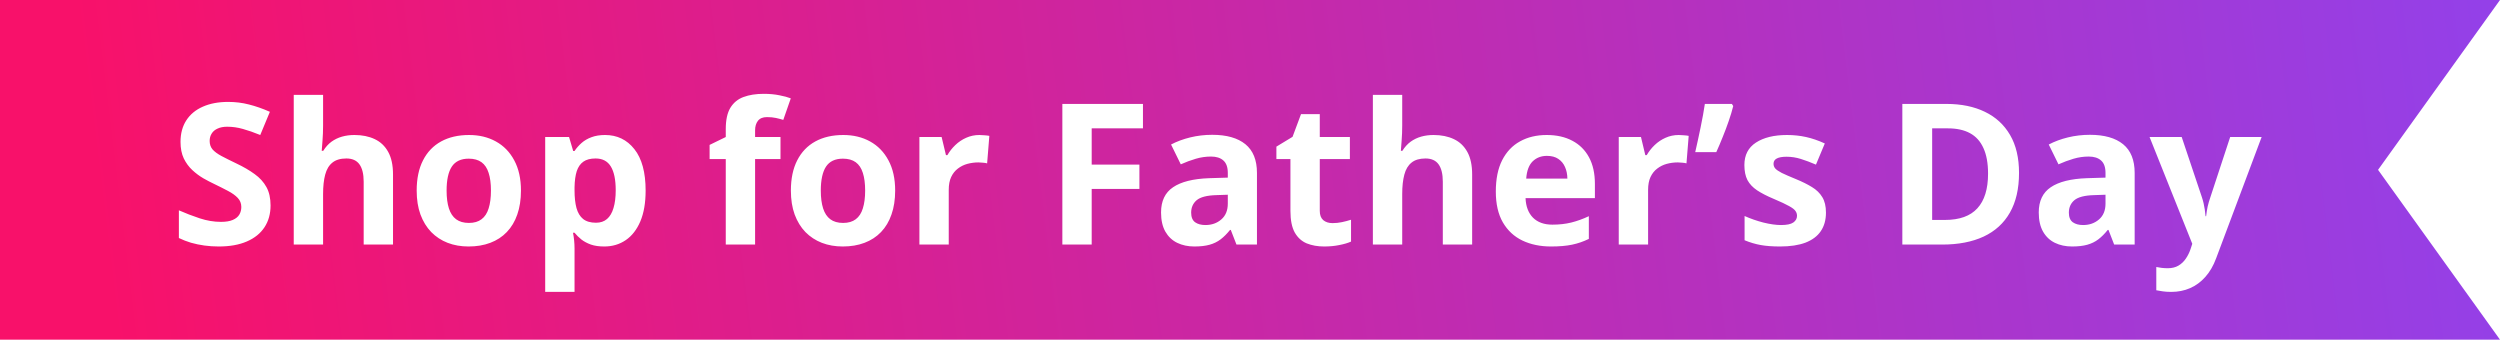 <?xml version="1.0" encoding="UTF-8" standalone="no"?>
<svg xmlns="http://www.w3.org/2000/svg" fill="none" height="50" viewBox="0 0 368 50" width="368">
  
  <path d="M350.049 25L368 50H0V0H368L350.049 25ZM89.061 19.872C88.305 19.872 87.64 19.98 87.064 20.197C86.498 20.405 86.011 20.688 85.606 21.047C85.2 21.406 84.856 21.798 84.572 22.223H84.374L83.765 20.169H80.253V42.967H84.572V36.581C84.572 36.204 84.553 35.816 84.516 35.42C84.478 35.024 84.421 34.636 84.346 34.259H84.572C84.855 34.608 85.19 34.939 85.577 35.25C85.964 35.552 86.432 35.802 86.98 36C87.527 36.189 88.183 36.283 88.947 36.283C90.137 36.283 91.19 35.972 92.106 35.349C93.021 34.726 93.739 33.805 94.258 32.588C94.777 31.361 95.036 29.85 95.036 28.057C95.036 25.376 94.484 23.341 93.38 21.953C92.285 20.565 90.845 19.872 89.061 19.872ZM322.703 35.887L322.448 36.666C322.278 37.175 322.047 37.643 321.755 38.067C321.462 38.502 321.098 38.847 320.664 39.102C320.23 39.356 319.711 39.483 319.106 39.483C318.776 39.483 318.46 39.465 318.158 39.427C317.856 39.389 317.605 39.347 317.407 39.3V42.727C317.662 42.783 317.969 42.835 318.328 42.882C318.687 42.938 319.112 42.967 319.603 42.967C320.612 42.967 321.538 42.783 322.378 42.415C323.227 42.047 323.978 41.494 324.629 40.758C325.28 40.031 325.809 39.12 326.215 38.025L332.913 20.169H328.282L325.352 29.076C325.201 29.51 325.073 29.949 324.969 30.393C324.874 30.836 324.799 31.314 324.742 31.823H324.657C324.629 31.483 324.591 31.157 324.544 30.846C324.497 30.534 324.44 30.232 324.374 29.939C324.308 29.647 324.228 29.359 324.134 29.076L321.146 20.169H316.416L322.703 35.887ZM33.581 15.001C32.146 15.001 30.9 15.237 29.843 15.709C28.795 16.172 27.988 16.842 27.422 17.72C26.855 18.598 26.572 19.655 26.572 20.892C26.572 21.835 26.733 22.648 27.054 23.327C27.384 23.997 27.804 24.568 28.314 25.04C28.823 25.512 29.361 25.914 29.928 26.244C30.494 26.565 31.019 26.839 31.5 27.065C32.264 27.433 32.949 27.778 33.553 28.099C34.166 28.42 34.648 28.765 34.997 29.133C35.346 29.501 35.522 29.945 35.522 30.464C35.521 30.889 35.422 31.266 35.224 31.597C35.025 31.927 34.704 32.186 34.261 32.375C33.827 32.564 33.251 32.658 32.533 32.658C31.495 32.658 30.447 32.484 29.39 32.135C28.332 31.785 27.313 31.393 26.331 30.959V35.037C26.898 35.311 27.492 35.543 28.115 35.731C28.748 35.911 29.404 36.047 30.084 36.142C30.773 36.236 31.476 36.283 32.193 36.283C33.817 36.283 35.195 36.038 36.328 35.547C37.47 35.056 38.339 34.357 38.934 33.451C39.528 32.545 39.826 31.478 39.826 30.251C39.826 29.165 39.623 28.259 39.217 27.532C38.811 26.796 38.23 26.159 37.476 25.621C36.73 25.074 35.828 24.549 34.77 24.049C33.902 23.634 33.175 23.27 32.59 22.959C32.014 22.648 31.58 22.326 31.287 21.996C31.004 21.656 30.862 21.241 30.862 20.75C30.862 20.335 30.962 19.971 31.16 19.659C31.358 19.338 31.651 19.093 32.038 18.923C32.425 18.744 32.892 18.654 33.44 18.654C34.223 18.654 34.993 18.762 35.748 18.98C36.503 19.187 37.357 19.485 38.31 19.872L39.727 16.459C38.66 15.987 37.636 15.628 36.654 15.383C35.682 15.128 34.657 15.001 33.581 15.001ZM69.053 19.872C67.457 19.872 66.083 20.188 64.932 20.82C63.78 21.453 62.893 22.378 62.27 23.596C61.647 24.814 61.335 26.301 61.335 28.057C61.335 29.378 61.52 30.549 61.888 31.568C62.265 32.588 62.794 33.451 63.474 34.159C64.163 34.858 64.969 35.386 65.894 35.745C66.829 36.104 67.854 36.283 68.968 36.283C70.157 36.283 71.224 36.104 72.168 35.745C73.121 35.386 73.933 34.858 74.603 34.159C75.283 33.451 75.797 32.588 76.147 31.568C76.505 30.549 76.684 29.378 76.685 28.057C76.685 26.301 76.354 24.814 75.693 23.596C75.042 22.378 74.141 21.453 72.989 20.82C71.847 20.188 70.535 19.872 69.053 19.872ZM124.136 19.872C122.54 19.872 121.166 20.188 120.015 20.82C118.863 21.453 117.976 22.378 117.353 23.596C116.729 24.814 116.418 26.301 116.418 28.057C116.418 29.378 116.603 30.549 116.971 31.568C117.348 32.588 117.877 33.451 118.557 34.159C119.246 34.858 120.053 35.386 120.978 35.745C121.912 36.104 122.937 36.283 124.051 36.283C125.24 36.283 126.307 36.104 127.251 35.745C128.204 35.386 129.016 34.858 129.687 34.159C130.366 33.451 130.88 32.588 131.229 31.568C131.588 30.549 131.768 29.378 131.768 28.057C131.768 26.301 131.437 24.814 130.776 23.596C130.125 22.378 129.224 21.453 128.072 20.82C126.93 20.188 125.618 19.872 124.136 19.872ZM178.439 19.844C177.326 19.844 176.245 19.971 175.197 20.226C174.159 20.48 173.219 20.83 172.379 21.273L173.81 24.19C174.546 23.86 175.282 23.586 176.019 23.369C176.755 23.152 177.505 23.044 178.27 23.044C179.044 23.044 179.648 23.237 180.082 23.624C180.516 24.011 180.733 24.62 180.733 25.451V26.145L177.986 26.23C175.627 26.314 173.857 26.758 172.677 27.561C171.497 28.354 170.906 29.59 170.906 31.27C170.906 32.413 171.119 33.357 171.544 34.102C171.969 34.839 172.549 35.386 173.285 35.745C174.031 36.104 174.871 36.283 175.806 36.283C176.684 36.283 177.429 36.198 178.043 36.028C178.657 35.858 179.2 35.594 179.672 35.235C180.144 34.877 180.607 34.414 181.06 33.848H181.173L182.008 36H185.024V25.451C185.024 23.563 184.458 22.157 183.325 21.231C182.192 20.306 180.563 19.844 178.439 19.844ZM190.264 20.141L187.885 21.585V23.412H189.952V31.044C189.952 32.403 190.164 33.466 190.589 34.23C191.023 34.986 191.614 35.519 192.359 35.83C193.114 36.132 193.964 36.283 194.908 36.283C195.72 36.283 196.466 36.213 197.146 36.071C197.834 35.939 198.411 35.769 198.873 35.562V32.347C198.429 32.488 197.98 32.607 197.527 32.701C197.084 32.795 196.626 32.843 196.154 32.843C195.588 32.843 195.13 32.696 194.78 32.403C194.44 32.101 194.271 31.648 194.271 31.044V23.412H198.703V20.169H194.271V16.799H191.51L190.264 20.141ZM227.675 19.872C226.183 19.872 224.875 20.184 223.752 20.807C222.629 21.42 221.751 22.346 221.118 23.582C220.495 24.809 220.184 26.348 220.184 28.198C220.184 30.02 220.529 31.531 221.218 32.73C221.916 33.928 222.874 34.82 224.092 35.405C225.319 35.991 226.726 36.283 228.312 36.283C229.529 36.283 230.563 36.194 231.413 36.015C232.272 35.835 233.094 35.552 233.877 35.165V31.823C232.99 32.239 232.125 32.55 231.285 32.758C230.445 32.965 229.52 33.069 228.51 33.069C227.292 33.069 226.339 32.724 225.649 32.035C224.97 31.337 224.607 30.379 224.56 29.161H234.769V27.065C234.769 25.527 234.481 24.224 233.905 23.157C233.329 22.091 232.512 21.279 231.455 20.722C230.398 20.155 229.138 19.872 227.675 19.872ZM263.047 19.872C261.14 19.872 259.615 20.244 258.473 20.99C257.34 21.727 256.773 22.827 256.773 24.29C256.773 25.187 256.925 25.927 257.227 26.513C257.538 27.088 258.01 27.589 258.643 28.014C259.285 28.439 260.102 28.859 261.093 29.274C262.121 29.709 262.877 30.062 263.358 30.336C263.84 30.6 264.151 30.841 264.293 31.059C264.444 31.266 264.52 31.503 264.52 31.767C264.519 32.172 264.335 32.503 263.967 32.758C263.608 33.003 263.009 33.126 262.169 33.126C261.423 33.126 260.554 33.003 259.563 32.758C258.582 32.503 257.661 32.182 256.802 31.795V35.363C257.604 35.694 258.397 35.93 259.181 36.071C259.974 36.213 260.923 36.283 262.027 36.283C263.519 36.283 264.765 36.094 265.766 35.717C266.766 35.33 267.516 34.768 268.017 34.032C268.526 33.286 268.781 32.375 268.781 31.299C268.781 30.364 268.602 29.605 268.243 29.02C267.884 28.425 267.375 27.929 266.714 27.532C266.053 27.126 265.275 26.739 264.378 26.371C263.453 25.994 262.749 25.687 262.268 25.451C261.796 25.206 261.475 24.983 261.305 24.785C261.144 24.587 261.064 24.36 261.064 24.105C261.064 23.756 261.225 23.497 261.546 23.327C261.867 23.157 262.343 23.072 262.976 23.072C263.693 23.072 264.397 23.18 265.086 23.398C265.784 23.615 266.525 23.894 267.309 24.233L268.611 21.118C267.667 20.684 266.747 20.367 265.851 20.169C264.963 19.971 264.028 19.872 263.047 19.872ZM307.637 19.844C306.523 19.844 305.442 19.971 304.395 20.226C303.356 20.48 302.416 20.83 301.576 21.273L303.007 24.19C303.743 23.86 304.48 23.586 305.216 23.369C305.952 23.152 306.702 23.044 307.467 23.044C308.241 23.044 308.845 23.237 309.279 23.624C309.714 24.011 309.931 24.62 309.931 25.451V26.145L307.184 26.23C304.824 26.314 303.054 26.758 301.874 27.561C300.694 28.354 300.104 29.59 300.104 31.27C300.104 32.413 300.316 33.357 300.741 34.102C301.166 34.839 301.746 35.386 302.482 35.745C303.228 36.104 304.068 36.283 305.003 36.283C305.881 36.283 306.627 36.198 307.24 36.028C307.854 35.858 308.397 35.594 308.869 35.235C309.341 34.877 309.804 34.414 310.257 33.848H310.37L311.205 36H314.222V25.451C314.222 23.563 313.655 22.157 312.522 21.231C311.39 20.306 309.761 19.844 307.637 19.844ZM43.238 36H47.558V28.552C47.558 27.428 47.661 26.48 47.869 25.706C48.077 24.922 48.43 24.332 48.931 23.936C49.431 23.53 50.116 23.327 50.984 23.327C51.853 23.327 52.495 23.615 52.91 24.19C53.325 24.766 53.533 25.621 53.533 26.754V36H57.852V25.678C57.852 24.319 57.615 23.214 57.144 22.364C56.672 21.505 56.011 20.877 55.161 20.48C54.312 20.075 53.316 19.872 52.174 19.872C51.523 19.872 50.913 19.952 50.347 20.112C49.78 20.273 49.261 20.523 48.789 20.863C48.327 21.203 47.926 21.647 47.586 22.194H47.359C47.388 21.902 47.425 21.401 47.473 20.693C47.529 19.985 47.558 19.239 47.558 18.456V13.967H43.238V36ZM112.425 13.812C111.283 13.812 110.291 13.967 109.451 14.278C108.621 14.58 107.974 15.109 107.512 15.864C107.059 16.61 106.832 17.658 106.832 19.008V20.169L104.453 21.33V23.412H106.832V36H111.15V23.412H114.889V20.169H111.15V19.178C111.15 18.611 111.288 18.149 111.562 17.79C111.845 17.422 112.289 17.238 112.893 17.238C113.393 17.238 113.837 17.28 114.224 17.365C114.61 17.45 114.97 17.545 115.3 17.648L116.404 14.477C115.97 14.307 115.408 14.156 114.719 14.023C114.03 13.882 113.265 13.812 112.425 13.812ZM144.172 19.872C143.473 19.872 142.822 20.009 142.218 20.282C141.623 20.547 141.09 20.905 140.618 21.358C140.156 21.802 139.769 22.293 139.457 22.831H139.244L138.607 20.169H135.336V36H139.655V27.943C139.655 27.198 139.773 26.569 140.009 26.06C140.254 25.54 140.585 25.125 141 24.814C141.415 24.492 141.883 24.262 142.402 24.12C142.931 23.979 143.473 23.907 144.03 23.907C144.219 23.907 144.441 23.922 144.696 23.95C144.96 23.969 145.163 24.002 145.305 24.049L145.631 19.999C145.452 19.961 145.215 19.933 144.923 19.914C144.64 19.886 144.389 19.872 144.172 19.872ZM156.378 36H160.697V27.815H167.721V24.233H160.697V18.895H168.244V15.298H156.378V36ZM202.087 36H206.406V28.552C206.406 27.428 206.51 26.48 206.718 25.706C206.925 24.922 207.279 24.332 207.779 23.936C208.28 23.53 208.965 23.327 209.833 23.327C210.701 23.327 211.344 23.615 211.759 24.19C212.174 24.766 212.382 25.621 212.382 26.754V36H216.7V25.678C216.7 24.319 216.464 23.214 215.992 22.364C215.52 21.505 214.859 20.877 214.01 20.48C213.16 20.075 212.165 19.872 211.022 19.872C210.371 19.872 209.762 19.952 209.195 20.112C208.629 20.273 208.11 20.523 207.638 20.863C207.175 21.203 206.774 21.647 206.435 22.194H206.208C206.236 21.902 206.274 21.401 206.321 20.693C206.378 19.985 206.406 19.239 206.406 18.456V13.967H202.087V36ZM247.116 19.872C246.418 19.872 245.766 20.009 245.162 20.282C244.567 20.547 244.034 20.905 243.562 21.358C243.1 21.802 242.713 22.293 242.401 22.831H242.188L241.552 20.169H238.28V36H242.6V27.943C242.6 27.198 242.717 26.569 242.953 26.06C243.199 25.54 243.529 25.125 243.944 24.814C244.36 24.492 244.827 24.262 245.347 24.12C245.875 23.979 246.418 23.907 246.975 23.907C247.163 23.907 247.386 23.922 247.641 23.95C247.905 23.969 248.108 24.002 248.249 24.049L248.575 19.999C248.396 19.961 248.16 19.933 247.867 19.914C247.584 19.886 247.333 19.872 247.116 19.872ZM280.024 36H285.887C288.266 36 290.3 35.609 291.99 34.825C293.68 34.032 294.968 32.856 295.855 31.299C296.752 29.732 297.201 27.783 297.201 25.451C297.201 23.233 296.762 21.373 295.884 19.872C295.006 18.362 293.769 17.224 292.174 16.459C290.579 15.685 288.695 15.298 286.524 15.298H280.024V36ZM180.733 29.968C180.733 30.978 180.412 31.757 179.771 32.305C179.138 32.852 178.359 33.126 177.435 33.126C176.812 33.126 176.306 32.989 175.919 32.715C175.532 32.432 175.339 31.96 175.339 31.299C175.339 30.544 175.608 29.935 176.146 29.473C176.693 29.01 177.665 28.759 179.062 28.722L180.733 28.665V29.968ZM309.931 29.968C309.931 30.978 309.61 31.757 308.968 32.305C308.335 32.852 307.557 33.126 306.632 33.126C306.009 33.126 305.503 32.989 305.116 32.715C304.729 32.432 304.536 31.96 304.536 31.299C304.536 30.544 304.805 29.935 305.343 29.473C305.89 29.01 306.863 28.759 308.26 28.722L309.931 28.665V29.968ZM68.996 23.355C69.77 23.355 70.398 23.53 70.879 23.879C71.36 24.228 71.71 24.753 71.927 25.451C72.153 26.14 72.267 27.009 72.267 28.057C72.267 29.095 72.153 29.968 71.927 30.676C71.71 31.384 71.36 31.918 70.879 32.276C70.407 32.635 69.789 32.814 69.024 32.815C68.251 32.815 67.622 32.635 67.141 32.276C66.659 31.918 66.306 31.384 66.079 30.676C65.853 29.968 65.739 29.095 65.739 28.057C65.739 26.49 65.994 25.314 66.504 24.53C67.023 23.747 67.854 23.355 68.996 23.355ZM124.079 23.355C124.853 23.355 125.481 23.53 125.962 23.879C126.443 24.228 126.793 24.753 127.01 25.451C127.236 26.14 127.35 27.009 127.35 28.057C127.35 29.095 127.236 29.968 127.01 30.676C126.793 31.384 126.443 31.918 125.962 32.276C125.49 32.635 124.872 32.814 124.107 32.815C123.333 32.815 122.705 32.635 122.224 32.276C121.742 31.918 121.389 31.384 121.162 30.676C120.936 29.968 120.822 29.095 120.822 28.057C120.822 26.49 121.077 25.314 121.587 24.53C122.106 23.747 122.937 23.355 124.079 23.355ZM87.673 23.327C88.683 23.327 89.429 23.718 89.91 24.502C90.392 25.285 90.633 26.452 90.633 28C90.633 29.029 90.524 29.902 90.307 30.619C90.099 31.327 89.783 31.865 89.358 32.233C88.934 32.602 88.39 32.786 87.73 32.786C86.927 32.786 86.295 32.602 85.832 32.233C85.379 31.865 85.054 31.327 84.856 30.619C84.667 29.911 84.572 29.048 84.572 28.028V27.561C84.591 26.607 84.699 25.819 84.897 25.196C85.105 24.573 85.431 24.105 85.875 23.794C86.319 23.483 86.918 23.327 87.673 23.327ZM286.751 18.895C288.035 18.895 289.111 19.131 289.979 19.602C290.857 20.075 291.518 20.807 291.962 21.798C292.415 22.779 292.642 24.035 292.642 25.564C292.642 27.82 292.117 29.52 291.069 30.662C290.031 31.804 288.44 32.375 286.298 32.375H284.414V18.895H286.751ZM227.703 22.944C228.383 22.944 228.94 23.091 229.374 23.384C229.817 23.676 230.148 24.073 230.365 24.573C230.592 25.073 230.709 25.645 230.719 26.286H224.658C224.743 25.134 225.06 24.29 225.607 23.752C226.164 23.214 226.863 22.944 227.703 22.944ZM250.954 15.298C250.879 15.798 250.788 16.341 250.685 16.927C250.581 17.512 250.463 18.116 250.331 18.739C250.208 19.362 250.076 19.985 249.935 20.608C249.802 21.231 249.67 21.826 249.538 22.393H252.639C252.96 21.685 253.276 20.939 253.588 20.155C253.909 19.372 254.201 18.592 254.466 17.818C254.74 17.035 254.961 16.299 255.131 15.609L254.933 15.298H250.954Z" fill="url(#paint0_linear_2828_2256)"/>
  
  <defs>
    
    <linearGradient gradientUnits="userSpaceOnUse" id="paint0_linear_2828_2256" x1="13.407" x2="362.783" y1="25.51" y2="-17.183">
      
      <stop stop-color="#F8116A"/>
      
      <stop offset="1" stop-color="#9440E8"/>
      
    </linearGradient>
    
  </defs>
  
</svg>
